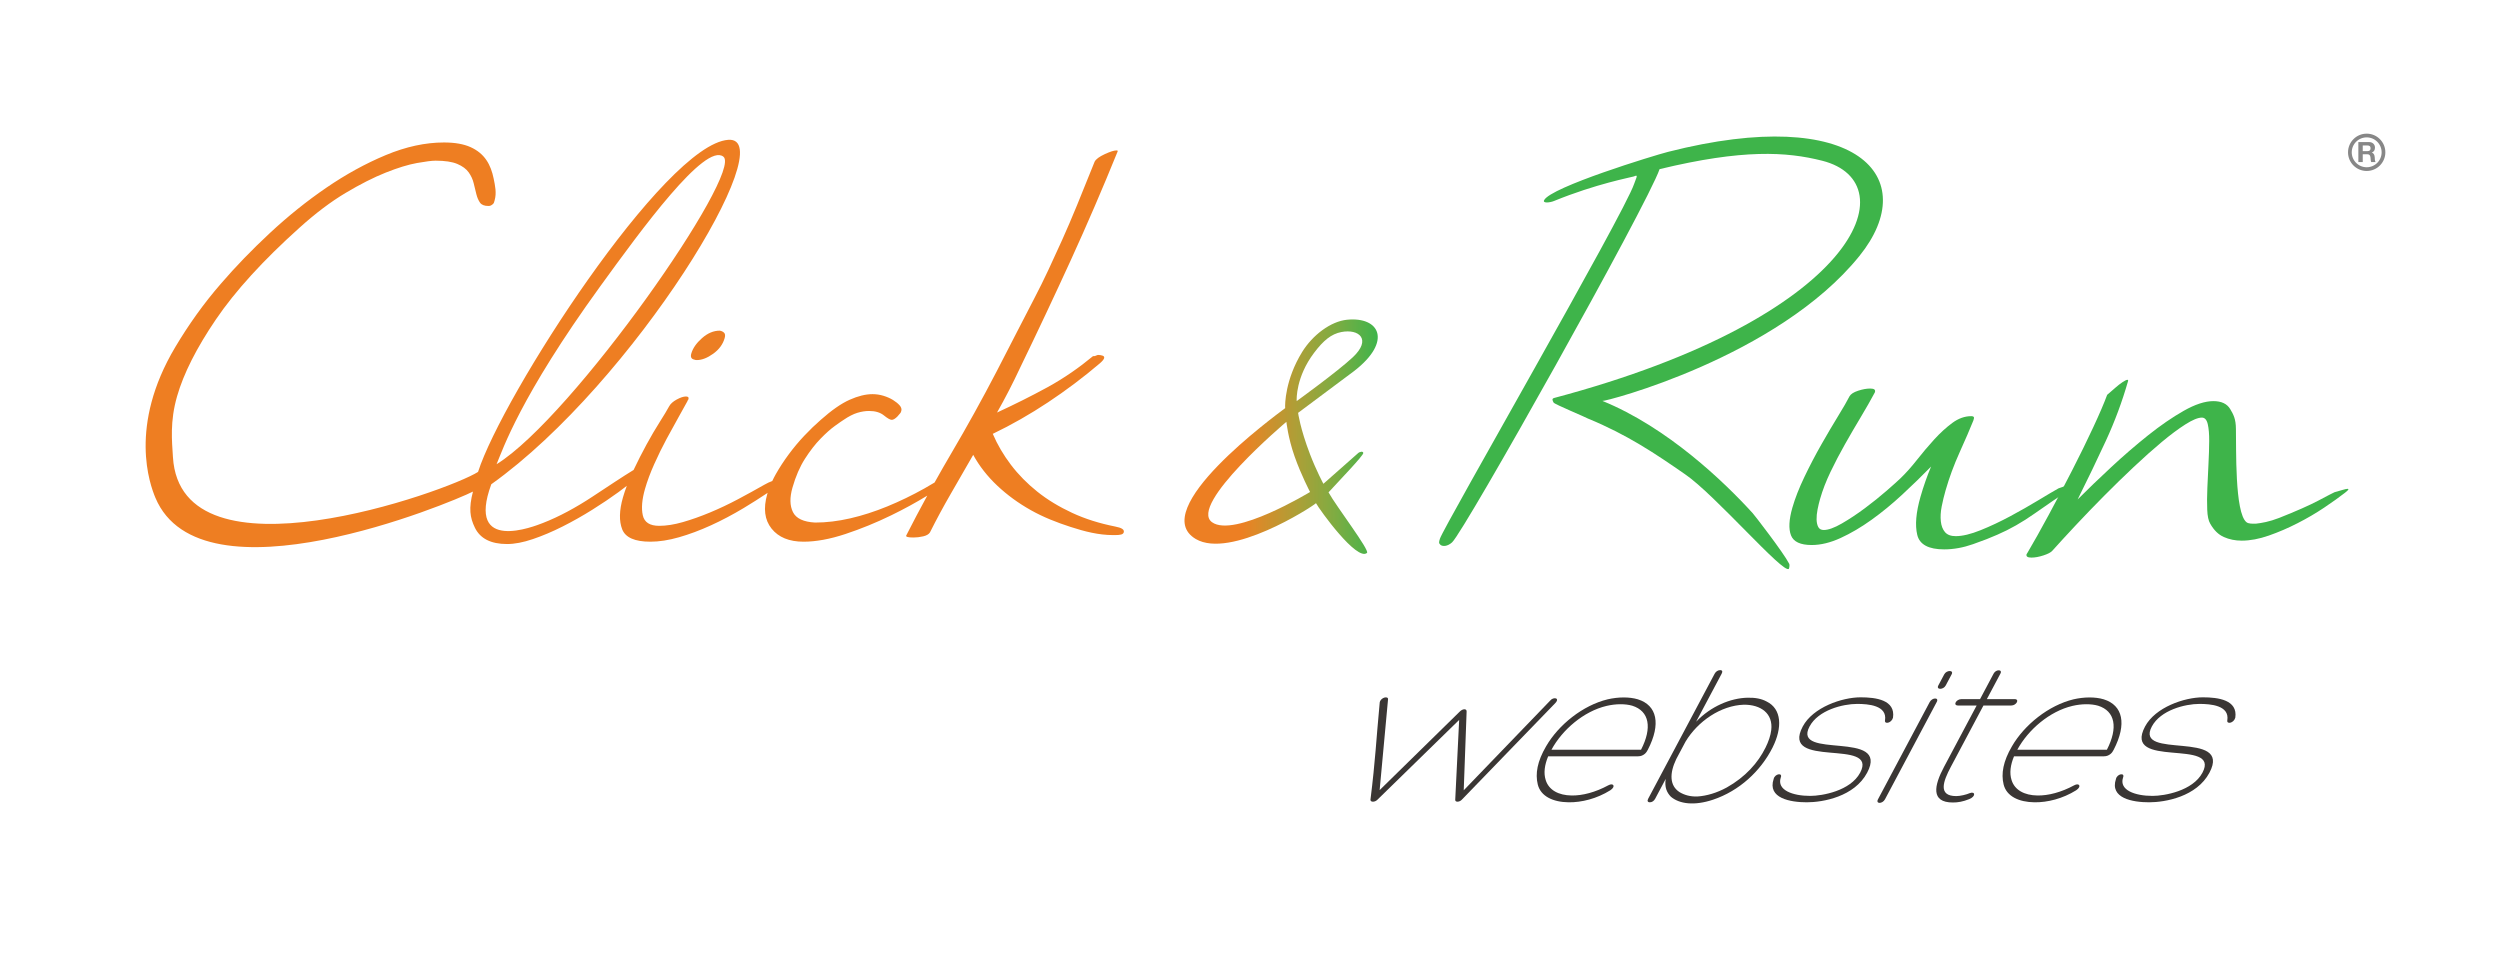 <?xml version="1.0" encoding="utf-8"?>
<!-- Generator: Adobe Illustrator 16.0.0, SVG Export Plug-In . SVG Version: 6.00 Build 0)  -->
<!DOCTYPE svg PUBLIC "-//W3C//DTD SVG 1.1//EN" "http://www.w3.org/Graphics/SVG/1.1/DTD/svg11.dtd">
<svg version="1.1" xmlns="http://www.w3.org/2000/svg" xmlns:xlink="http://www.w3.org/1999/xlink" x="0px" y="0px"
	 width="670.467px" height="260.987px" viewBox="0 0 670.467 260.987" enable-background="new 0 0 670.467 260.987"
	 xml:space="preserve">
<g id="Layer_6">
</g>
<g id="Layer_2">
</g>
<g id="claim" display="none">
	<g display="inline">
		<path d="M154.967,185.01c-5.526,1.483-7.492,9.349-3.821,13.801c3.005,3.709,9.423,3.895,12.428,0
			c0.112-0.111,0.26-0.223,0.445-0.259c0.408-0.04,0.63,0.22,0.742,0.557c0,0.223-0.039,0.406-0.148,0.518
			c-3.561,4.453-10.907,4.341-14.468,0c-1.595-1.93-2.301-4.264-2.151-7.046c0.26-4.156,2.635-7.643,6.64-8.682
			c3.933-0.816,6.975-0.26,9.608,2.781c0.112,0.148,0.148,0.26,0.148,0.373c0.038,0.332-0.148,0.666-0.555,0.703
			c-0.26,0.036-0.446-0.037-0.594-0.224C161.014,184.899,158.12,184.307,154.967,185.01z"/>
		<path d="M170.226,202.374c0,0.332-0.298,0.631-0.632,0.631c-0.408,0-0.667-0.299-0.667-0.631v-23.299
			c0-0.33,0.259-0.631,0.667-0.631c0.333,0,0.632,0.301,0.632,0.631V202.374z"/>
		<path d="M194.602,193.172c0.037,0.52-0.149,1.223-1.15,1.223h-16.693c0.186,1.596,0.779,3.118,1.892,4.416
			c1.557,1.854,3.896,2.818,6.306,2.855c2.04,0.038,4.119-0.592,5.825-1.892c0.667-0.519,1.557,0.225,0.853,0.927
			c-1.669,1.56-4.118,2.264-6.566,2.228c-2.894-0.036-5.75-1.111-7.456-3.303c-1.559-2.002-2.374-4.304-2.227-7.087
			c0.186-4.004,2.783-7.602,6.789-8.716c1.706-0.444,3.747-0.483,5.602,0C191.931,184.938,194.527,188.388,194.602,193.172z
			 M176.721,193.172h16.619c-0.074-4.08-2.262-7.159-5.972-8.162c-1.484-0.37-3.228-0.37-4.749,0.036
			C178.911,186.049,176.758,189.462,176.721,193.172z"/>
		<path d="M207.894,183.528c1.596,0.037,3.116,0.407,4.451,1.187c1.225,0.816,2.152,1.966,2.708,3.45v-3.746
			c0-0.407,0.224-0.667,0.632-0.667c0.408,0,0.668,0.26,0.668,0.667v17.768c0,0.407-0.26,0.666-0.668,0.666
			c-0.408,0-0.632-0.259-0.632-0.666v-3.746c-0.555,1.482-1.483,2.635-2.708,3.45c-2.336,1.371-5.304,1.706-8.124,0.556
			c-4.007-1.632-6.009-5.306-5.898-9.645c0.111-3.746,2.115-7.196,5.638-8.57C205.186,183.711,206.483,183.492,207.894,183.528z
			 M215.053,194.915v-3.225c-0.148-2.711-1.409-4.937-3.857-6.123c-1.077-0.481-2.152-0.704-3.302-0.74
			c-3.153-0.039-6.342,1.631-7.606,4.708c-0.407,0.967-0.629,2.155-0.667,3.23c-0.11,2.856,0.854,5.491,3.265,7.418
			c1.298,1.003,2.895,1.558,4.563,1.671c1.299,0.036,2.522-0.261,3.747-0.815C213.644,199.851,214.905,197.625,215.053,194.915z"/>
		<path d="M223.746,188.46c0.817-2.819,3.637-4.749,6.715-4.749c0.408,0,0.667,0.224,0.667,0.632c0,0.407-0.259,0.631-0.667,0.631
			c-4.749,0-6.715,4.041-6.715,8.533v8.57c0,0.406-0.296,0.667-0.63,0.667c-0.407,0-0.667-0.261-0.667-0.667v-17.734
			c0-0.332,0.26-0.632,0.667-0.632c0.334,0,0.63,0.3,0.63,0.632V188.46z"/>
		<path d="M243.345,196.25c0-3.041,2.114-4.933,5.082-5.416c-2.558-0.628-4.524-2.594-4.524-5.527c0-4.673,4.785-6.528,8.829-6.528
			c4.155,0.037,8.903,1.855,8.828,6.605c0,0.702-1.112,0.63-1.112,0c0-7.346-15.432-7.346-15.432,0c0,4.004,3.709,4.932,7.678,4.932
			h11.5c0.631,0,0.631,1.114,0,1.114h-2.449v4.861c0,5.414-4.524,7.046-9.088,7.046C248.279,203.3,243.345,201.777,243.345,196.25z
			 M252.693,191.429c-4.154,0-8.309,0.668-8.309,4.896c0,4.524,4.859,5.972,8.309,5.972c3.487,0,7.976-1.3,7.976-5.972
			c0-0.035,0-3.487,0-4.896H252.693z"/>
		<path d="M284.985,185.01c-5.528,1.483-7.493,9.349-3.822,13.801c3.006,3.709,9.423,3.895,12.429,0
			c0.11-0.111,0.259-0.223,0.445-0.259c0.407-0.04,0.63,0.22,0.741,0.557c0,0.223-0.038,0.406-0.148,0.518
			c-3.562,4.453-10.907,4.341-14.468,0c-1.595-1.93-2.3-4.264-2.151-7.046c0.259-4.156,2.632-7.643,6.639-8.682
			c3.933-0.816,6.974-0.26,9.609,2.781c0.111,0.148,0.147,0.26,0.147,0.373c0.038,0.332-0.147,0.666-0.556,0.703
			c-0.259,0.036-0.446-0.037-0.594-0.224C291.032,184.899,288.139,184.307,284.985,185.01z"/>
		<path d="M300.243,202.374c0,0.332-0.297,0.631-0.63,0.631c-0.408,0-0.668-0.299-0.668-0.631v-23.299
			c0-0.33,0.26-0.631,0.668-0.631c0.333,0,0.63,0.301,0.63,0.631V202.374z"/>
		<path d="M324.618,193.172c0.037,0.52-0.148,1.223-1.15,1.223h-16.692c0.186,1.596,0.779,3.118,1.892,4.416
			c1.558,1.854,3.895,2.818,6.305,2.855c2.04,0.038,4.119-0.592,5.825-1.892c0.667-0.519,1.557,0.225,0.854,0.927
			c-1.67,1.56-4.119,2.264-6.567,2.228c-2.894-0.036-5.749-1.111-7.456-3.303c-1.558-2.002-2.374-4.304-2.226-7.087
			c0.186-4.004,2.782-7.602,6.789-8.716c1.707-0.444,3.747-0.483,5.602,0C321.947,184.938,324.544,188.388,324.618,193.172z
			 M306.737,193.172h16.619c-0.074-4.08-2.263-7.159-5.972-8.162c-1.484-0.37-3.227-0.37-4.748,0.036
			C308.927,186.049,306.775,189.462,306.737,193.172z"/>
		<path d="M327.227,184.418c-0.333-0.779,0.891-1.299,1.262-0.447l8.42,16.694l8.348-16.582c0.297-0.779,1.484-0.482,1.074,0.444
			l-8.864,17.918c-0.223,0.447-0.779,0.483-1.076,0.038L327.227,184.418z"/>
		<path d="M368.192,193.172c0.037,0.52-0.148,1.223-1.15,1.223h-16.691c0.185,1.596,0.778,3.118,1.891,4.416
			c1.559,1.854,3.896,2.818,6.307,2.855c2.04,0.038,4.118-0.592,5.824-1.892c0.668-0.519,1.558,0.225,0.854,0.927
			c-1.67,1.56-4.119,2.264-6.566,2.228c-2.893-0.036-5.749-1.111-7.456-3.303c-1.559-2.002-2.375-4.304-2.227-7.087
			c0.187-4.004,2.782-7.602,6.79-8.716c1.706-0.444,3.746-0.483,5.601,0C365.521,184.938,368.117,188.388,368.192,193.172z
			 M350.313,193.172h16.618c-0.073-4.08-2.263-7.159-5.972-8.162c-1.484-0.37-3.227-0.37-4.748,0.036
			C352.502,186.049,350.351,189.462,350.313,193.172z"/>
		<path d="M374.474,188.46c0.817-2.819,3.636-4.749,6.715-4.749c0.407,0,0.668,0.224,0.668,0.632c0,0.407-0.261,0.631-0.668,0.631
			c-4.749,0-6.715,4.041-6.715,8.533v8.57c0,0.406-0.297,0.667-0.63,0.667c-0.408,0-0.668-0.261-0.668-0.667v-17.734
			c0-0.332,0.26-0.632,0.668-0.632c0.333,0,0.63,0.3,0.63,0.632V188.46z"/>
		<path d="M395.111,183.86l7.382,16.806l7.123-14.58c0.259-0.555,1.001-0.555,1.262,0l7.233,14.616l7.196-16.654
			c0.186-0.707,1.595-0.52,1.188,0.48l-7.829,17.956c-0.223,0.445-0.963,0.445-1.188,0l-7.156-14.839l-7.309,14.839
			c-0.225,0.445-1.002,0.445-1.262,0c-3.117-7.642-4.674-10.723-7.902-18.104C393.553,183.417,394.852,183.156,395.111,183.86z"/>
		<path d="M448.287,193.172c0.039,0.52-0.146,1.223-1.148,1.223h-16.692c0.185,1.596,0.777,3.118,1.892,4.416
			c1.558,1.854,3.896,2.818,6.305,2.855c2.042,0.038,4.119-0.592,5.826-1.892c0.666-0.519,1.557,0.225,0.854,0.927
			c-1.67,1.56-4.119,2.264-6.567,2.228c-2.894-0.036-5.749-1.111-7.455-3.303c-1.56-2.002-2.375-4.304-2.228-7.087
			c0.186-4.004,2.781-7.602,6.789-8.716c1.708-0.444,3.746-0.483,5.602,0C445.618,184.938,448.214,188.388,448.287,193.172z
			 M430.407,193.172h16.62c-0.073-4.08-2.263-7.159-5.973-8.162c-1.483-0.37-3.226-0.37-4.748,0.036
			C432.598,186.049,430.446,189.462,430.407,193.172z"/>
		<path d="M471.227,192.801c0.11,4.339-1.893,8.013-5.899,9.645c-2.818,1.15-5.786,0.815-8.123-0.556
			c-1.224-0.815-2.151-1.818-2.708-3.302v3.673c0,0.406-0.223,0.668-0.632,0.668c-0.407,0-0.666-0.262-0.666-0.668v-23.187
			c0-0.407,0.259-0.667,0.666-0.667c0.409,0,0.632,0.26,0.632,0.667v8.905c1.224-2.895,4.08-4.379,7.16-4.452
			c1.408-0.036,2.708,0.184,3.931,0.703C469.111,185.605,471.114,189.055,471.227,192.801z M462.102,201.854
			c1.669-0.113,3.264-0.668,4.562-1.671c2.411-1.927,3.376-4.562,3.265-7.418c-0.036-1.075-0.26-2.264-0.668-3.23
			c-1.261-3.077-4.45-4.747-7.604-4.708c-4.155,0.147-6.901,3.041-7.16,6.863v3.225c0.146,2.71,1.41,4.937,3.857,6.124
			C459.578,201.593,460.803,201.89,462.102,201.854z"/>
		<path d="M475.727,198.366c0.483,2.3,4.008,3.375,7.271,3.375c2.227,0,6.974-0.927,6.974-4.304c0-6.526-15.21-0.556-15.21-8.569
			c0-3.562,4.416-5.416,7.865-5.416c2.82,0,6.751,0.483,8.013,3.785c0.259,1.039-0.964,1.263-1.224,0.482
			c-1.039-2.781-4.748-3.041-6.789-3.041c-2.672,0-6.603,1.148-6.603,4.189c0,6.271,15.246,0.483,15.246,8.569
			c0,4.453-5.267,5.492-8.272,5.492c-3.043,0-7.753-0.743-8.458-4.341C474.244,197.625,475.616,197.365,475.727,198.366z"/>
		<path d="M497.253,181.265c0,0.815-1.371,0.815-1.371,0v-2.078c0-0.815,1.371-0.815,1.371,0V181.265z M495.918,184.343
			c0-0.892,1.299-0.892,1.299-0.036v18.066c0,0.888-1.299,0.888-1.299,0V184.343z"/>
		<path d="M511.391,183.788c0.963,0,0.963,1.187,0,1.187h-5.156v11.389c0,2.669,0.442,5.414,3.895,5.414
			c0.704,0,1.707-0.259,2.225-0.555c0.78-0.372,1.484,0.596,0.483,1.111c-0.927,0.482-1.78,0.632-2.708,0.632
			c-4.154,0-5.155-3.154-5.155-6.603v-11.389h-3.451c-1.002,0-1.002-1.187,0-1.187h3.451v-4.749c0-0.815,1.261-0.778,1.261,0v4.749
			H511.391z"/>
		<path d="M534.77,193.172c0.036,0.52-0.148,1.223-1.15,1.223h-16.693c0.186,1.596,0.778,3.118,1.893,4.416
			c1.557,1.854,3.895,2.818,6.305,2.855c2.042,0.038,4.119-0.592,5.825-1.892c0.669-0.519,1.557,0.225,0.853,0.927
			c-1.67,1.56-4.118,2.264-6.564,2.228c-2.896-0.036-5.752-1.111-7.457-3.303c-1.559-2.002-2.374-4.304-2.227-7.087
			c0.186-4.004,2.781-7.602,6.788-8.716c1.707-0.444,3.747-0.483,5.602,0C532.099,184.938,534.694,188.388,534.77,193.172z
			 M516.888,193.172h16.618c-0.074-4.08-2.262-7.159-5.971-8.162c-1.485-0.37-3.227-0.37-4.748,0.036
			C519.078,186.049,516.926,189.462,516.888,193.172z"/>
		<path d="M539.269,198.366c0.483,2.3,4.007,3.375,7.272,3.375c2.224,0,6.972-0.927,6.972-4.304c0-6.526-15.208-0.556-15.208-8.569
			c0-3.562,4.415-5.416,7.865-5.416c2.819,0,6.75,0.483,8.013,3.785c0.259,1.039-0.966,1.263-1.226,0.482
			c-1.039-2.781-4.747-3.041-6.787-3.041c-2.671,0-6.604,1.148-6.604,4.189c0,6.271,15.247,0.483,15.247,8.569
			c0,4.453-5.268,5.492-8.271,5.492c-3.042,0-7.753-0.743-8.459-4.341C537.786,197.625,539.158,197.365,539.269,198.366z"/>
	</g>
</g>
<g id="Layer_7" display="none">
</g>
<g id="Layer_8">
	<path fill="#3A3634" d="M372.248,187.601l-2.245,24.293l21.502-21.074c0.803-0.806,1.876-0.806,1.822,0l-0.774,21.126
		l23.204-24.076c0.811-1.02,2.705-0.751,1.347,0.695l-25.116,25.955c-0.664,0.645-1.736,0.645-1.716,0l1.056-21.449l-21.97,21.449
		c-0.664,0.645-1.79,0.645-1.823,0c1.368-11.046,1.483-15.498,2.492-26.168C370.338,186.958,372.415,186.583,372.248,187.601z"/>
	<path fill="#3A3634" d="M441.934,201.061c-0.346,0.75-1.155,1.769-2.603,1.769H415.2c-0.961,2.307-1.271,4.506-0.659,6.382
		c0.825,2.683,3.462,4.077,6.921,4.129c2.92,0.055,6.408-0.857,9.873-2.734c1.363-0.75,2.081,0.321,0.521,1.34
		c-3.612,2.255-7.692,3.273-11.202,3.219c-4.155-0.055-7.458-1.608-8.242-4.771c-0.712-2.898-0.125-6.221,2.229-10.244
		c3.348-5.791,9.867-10.992,16.515-12.603c2.81-0.644,5.786-0.696,8.098,0C444.401,189.157,445.504,194.143,441.934,201.061z
		 M416.085,201.061h24.024c3.03-5.899,2.233-10.351-2.36-11.798c-1.859-0.537-4.38-0.537-6.893,0.053
		C424.724,190.765,418.991,195.698,416.085,201.061z"/>
	<path fill="#3A3634" d="M475.355,200.525c-3.176,6.273-8.894,11.582-15.939,13.943c-4.96,1.661-8.995,1.179-11.317-0.805
		c-1.142-1.181-1.714-2.628-1.377-4.774l-2.823,5.312c-0.313,0.589-0.835,0.964-1.425,0.964s-0.765-0.375-0.451-0.964l17.822-33.519
		c0.313-0.589,0.887-0.964,1.477-0.964s0.712,0.375,0.399,0.964l-6.844,12.87c3.993-4.182,9.263-6.327,13.771-6.434
		c2.066-0.055,3.773,0.268,5.143,1.019C477.831,190.121,478.075,195.108,475.355,200.525z M455.206,213.609
		c2.498-0.159,5.233-0.965,7.879-2.413c4.971-2.789,8.387-6.596,10.422-10.725c0.773-1.556,1.364-3.272,1.516-4.667
		c0.543-4.45-2.784-6.863-7.372-6.809c-6.12,0.213-12.313,4.396-15.625,9.92l-2.48,4.665c-1.866,3.914-1.755,7.133,0.871,8.85
		C451.759,213.234,453.3,213.664,455.206,213.609z"/>
	<path fill="#3A3634" d="M477.565,208.569c-1.072,3.325,3.195,4.881,7.914,4.881c3.218,0,10.796-1.343,13.39-6.223
		c5.019-9.437-21.56-0.803-15.399-12.387c2.738-5.149,10.543-7.828,15.53-7.828c4.077,0,9.39,0.695,8.676,5.47
		c-0.423,1.501-2.363,1.821-2.14,0.695c0.636-4.021-4.527-4.396-7.477-4.396c-3.861,0-10.43,1.663-12.767,6.06
		c-4.819,9.063,21.67,0.695,15.453,12.387c-3.422,6.437-11.835,7.938-16.178,7.938c-4.398,0-10.638-1.073-8.892-6.275
		C475.989,207.495,478.174,207.12,477.565,208.569z"/>
	<path fill="#3A3634" d="M521.81,183.845c-0.628,1.182-2.61,1.182-1.983,0l1.597-3.002c0.627-1.18,2.61-1.18,1.983,0L521.81,183.845
		z M517.513,188.297c0.684-1.285,2.561-1.285,1.905-0.054l-13.886,26.115c-0.685,1.288-2.562,1.288-1.877,0L517.513,188.297z"/>
	<path fill="#3A3634" d="M540.3,187.495c1.396,0,0.484,1.714-0.912,1.714h-7.453l-8.754,16.465
		c-2.052,3.859-3.519,7.828,1.469,7.828c1.02,0,2.666-0.374,3.646-0.805c1.41-0.535,1.688,0.859-0.159,1.61
		c-1.711,0.695-3.059,0.912-4.399,0.912c-6.007,0-5.03-4.56-2.379-9.546l8.754-16.465h-4.986c-1.448,0-0.537-1.714,0.912-1.714
		h4.986l3.649-6.864c0.628-1.182,2.422-1.127,1.823,0l-3.649,6.864H540.3z"/>
	<path fill="#3A3634" d="M566.871,201.061c-0.347,0.75-1.156,1.769-2.604,1.769h-24.132c-0.959,2.307-1.271,4.506-0.657,6.382
		c0.824,2.683,3.462,4.077,6.921,4.129c2.92,0.055,6.407-0.857,9.873-2.734c1.364-0.75,2.082,0.321,0.52,1.34
		c-3.612,2.255-7.691,3.273-11.202,3.219c-4.156-0.055-7.457-1.608-8.241-4.771c-0.713-2.898-0.126-6.221,2.229-10.244
		c3.346-5.791,9.865-10.992,16.513-12.603c2.81-0.644,5.786-0.696,8.099,0C569.339,189.157,570.441,194.143,566.871,201.061z
		 M541.021,201.061h24.026c3.03-5.899,2.233-10.351-2.36-11.798c-1.859-0.537-4.38-0.537-6.894,0.053
		C549.661,190.765,543.928,195.698,541.021,201.061z"/>
	<path fill="#3A3634" d="M569.364,208.569c-1.071,3.325,3.197,4.881,7.915,4.881c3.218,0,10.795-1.343,13.39-6.223
		c5.018-9.437-21.558-0.803-15.397-12.387c2.736-5.149,10.541-7.828,15.529-7.828c4.075,0,9.39,0.695,8.675,5.47
		c-0.423,1.501-2.363,1.821-2.139,0.695c0.636-4.021-4.527-4.396-7.478-4.396c-3.862,0-10.43,1.663-12.766,6.06
		c-4.82,9.063,21.669,0.695,15.452,12.387c-3.422,6.437-11.835,7.938-16.178,7.938c-4.397,0-10.638-1.073-8.89-6.275
		C567.791,207.495,569.974,207.12,569.364,208.569z"/>
</g>
<g id="Layer_3">
</g>
<g id="Layer_5">
	<g>
		<path fill="#878787" d="M632.478,38.1h2.89c0.96,0,1.569,0.667,1.569,1.478c0,0.631-0.256,1.104-0.849,1.344v0.015
			c0.578,0.15,0.743,0.712,0.78,1.253c0.022,0.338,0.015,0.969,0.226,1.269h-1.178c-0.143-0.337-0.128-0.855-0.188-1.283
			c-0.083-0.563-0.301-0.811-0.894-0.811h-1.178v2.094h-1.179V38.1z M633.656,40.523h1.29c0.526,0,0.811-0.225,0.811-0.765
			c0-0.519-0.284-0.743-0.811-0.743h-1.29V40.523z"/>
	</g>
	<circle fill="none" stroke="#878787" stroke-miterlimit="10" cx="634.714" cy="40.849" r="4.506"/>
	<g>
		<g>
			<linearGradient id="SVGID_1_" gradientUnits="userSpaceOnUse" x1="317.669" y1="117.109" x2="369.499" y2="117.109">
				<stop  offset="0.296" style="stop-color:#ED7F23"/>
				<stop  offset="0.352" style="stop-color:#E18727"/>
				<stop  offset="0.582" style="stop-color:#AD9F37"/>
				<stop  offset="0.775" style="stop-color:#7FAC42"/>
				<stop  offset="0.919" style="stop-color:#56B148"/>
				<stop  offset="1" style="stop-color:#3EB44A"/>
			</linearGradient>
			<path fill="url(#SVGID_1_)" d="M356.293,132.042c2.074,3.758,11.123,15.561,10.314,16.245
				c-2.723,2.306-12.682-11.535-13.676-13.341c-1.383,1.244-23.02,15.028-32.226,9.616c-13.288-7.813,21.165-32.996,23.962-35.103
				c-0.082-1.01-0.002-7.668,4.541-15.043c2.818-4.576,7.688-8.232,12.041-8.667c8.781-0.875,12.209,5.792,1.918,13.75
				c-0.449,0.347-15.033,11.219-15.033,11.219s0.531,4.157,3.199,11.114c1.689,4.406,3.584,7.917,3.584,7.917
				s8.551-7.523,9.281-8.201c0.475-0.439,1.375-0.596,1.418-0.062C365.676,122.17,359.184,128.875,356.293,132.042z
				 M344.992,113.125c0,0-26.402,22.292-19.938,26.93c5.936,4.258,26.287-8.108,26.287-8.108s-2.424-4.613-4.174-9.613
				S344.992,113.125,344.992,113.125z M347.758,107.563c0,0,10.896-7.862,15.025-11.729c5.154-4.826,1.68-7.695-3.033-6.791
				c-2.713,0.521-4.828,2.263-7.33,5.579C347.541,101.085,347.717,107.059,347.758,107.563z"/>
		</g>
		<g>
			<path fill="#3EB44A" d="M498.656,68.671c-21.928,27.155-68.297,39.1-68.914,38.85c17.422,7.071,32.689,21.725,40.316,30.121
				c0.209,0.173,8.266,10.563,9.775,13.544c0.203,0.399-0.025,1.289-0.08,1.354c-1.32,1.647-19.9-19.953-27.84-25.346
				c-7.91-5.489-15.477-10.604-26.061-14.948c-0.33-0.249-8.918-3.819-9.188-4.268c-0.256-0.499-0.598-1.054,0.137-1.249
				c81.404-21.643,95.137-57.734,71.887-63.623c-9.6-2.432-21.295-3.137-43.609,2.255c-3.299,9.586-52.379,97.154-55.66,100.1
				c-1.26,1.131-2.471,1.104-3.059,0.705c-0.555-0.497-0.486-0.737-0.188-1.701c0.994-3.192,49.285-86.894,52.078-95.14
				c0.564-1.668,0.809-1.897,0.66-2.161c-0.072-0.129-0.342,0.019-0.777,0.165c-0.744,0.25-10.051,1.949-21.387,6.582
				c-1.07,0.438-3.084,0.672-2.633-0.225c1.775-3.516,29.445-11.994,33.246-12.961C497.982,27.842,515.756,47.494,498.656,68.671z"
				/>
		</g>
		<g>
			<path fill="#3EB44A" d="M535.65,143.406c-1.695,0.762-3.861,1.606-6.51,2.534c-2.65,0.932-5.229,1.396-7.742,1.396
				c-4.188,0-6.596-1.299-7.217-3.897c-0.629-2.597-0.332-6.021,0.885-10.263c0.398-1.386,0.83-2.75,1.303-4.092
				c0.469-1.344,0.979-2.665,1.527-3.965c-2.453,2.513-5.037,5.025-7.75,7.537c-2.711,2.513-5.457,4.762-8.234,6.754
				c-2.781,1.996-5.547,3.62-8.285,4.874c-2.74,1.255-5.326,1.883-7.75,1.883c-3.035,0-4.883-0.863-5.557-2.598
				c-0.672-1.731-0.551-4.202,0.367-7.404c0.721-2.514,1.797-5.263,3.229-8.253c1.43-2.986,2.945-5.888,4.549-8.704
				c1.604-2.813,3.104-5.368,4.518-7.664c1.41-2.296,2.418-4.049,3.031-5.263c0.348-0.605,1.117-1.104,2.314-1.494
				c1.193-0.389,2.264-0.585,3.219-0.585c1.041,0,1.471,0.304,1.297,0.91l-0.037,0.129c-1.115,2.088-2.383,4.305-3.789,6.651
				c-1.41,2.347-2.816,4.761-4.217,7.235c-1.404,2.477-2.699,4.955-3.885,7.432c-1.188,2.477-2.119,4.889-2.791,7.236
				c-0.25,0.87-0.477,1.805-0.676,2.804c-0.201,1-0.285,1.912-0.266,2.735c0.025,0.828,0.176,1.503,0.461,2.023
				c0.283,0.522,0.773,0.781,1.467,0.781c1.209,0,2.828-0.584,4.855-1.753c2.023-1.17,4.084-2.535,6.174-4.095
				s4.031-3.116,5.824-4.676c1.787-1.56,3.043-2.685,3.762-3.377c1.436-1.387,2.902-3.032,4.402-4.938
				c1.498-1.903,3.037-3.723,4.617-5.456c1.58-1.731,3.193-3.204,4.84-4.419c1.648-1.211,3.334-1.817,5.07-1.817
				c0.605,0,0.846,0.217,0.721,0.648l-0.148,0.52c-0.902,2.254-2.129,5.09-3.674,8.512c-1.545,3.423-2.797,6.818-3.766,10.197
				c-0.424,1.476-0.775,2.924-1.055,4.354c-0.281,1.429-0.355,2.75-0.227,3.963c0.127,1.212,0.498,2.18,1.115,2.902
				c0.613,0.725,1.572,1.084,2.873,1.084c1.816,0,4.049-0.533,6.697-1.604c2.645-1.069,5.297-2.32,7.959-3.748
				c2.66-1.431,5.172-2.858,7.531-4.289c2.357-1.427,4.154-2.487,5.395-3.183c0.482-0.171,1.18-0.409,2.09-0.713
				c0.908-0.304,1.578-0.454,2.014-0.454c0.346,0,0.496,0.085,0.447,0.259c-0.076,0.261-0.424,0.564-1.045,0.908
				c-3.307,2.169-6.613,4.418-9.926,6.757C542.344,140.061,539.008,141.958,535.65,143.406z"/>
		</g>
		<g>
			<path fill="#3EB44A" d="M599.646,115.048c0.119,4.983-0.365,22.483,2.842,25.01c0.539,0.424,1.521,0.391,2.475,0.391
				c0.805-0.083,1.713-0.235,2.73-0.454c1.012-0.215,2.199-0.585,3.563-1.104c4.592-1.818,8.115-3.378,10.568-4.676
				c2.447-1.301,3.871-2.036,4.27-2.21c0.652-0.173,1.338-0.366,2.051-0.587c0.713-0.214,1.199-0.323,1.455-0.323
				c0.09,0,0.16,0.046,0.225,0.13c-0.051,0.177-0.355,0.477-0.91,0.911c-1.563,1.213-3.441,2.555-5.637,4.028
				c-2.199,1.472-4.566,2.857-7.104,4.153c-2.539,1.302-5.107,2.404-7.705,3.315c-2.602,0.909-5.027,1.364-7.277,1.364
				c-1.736,0-3.33-0.326-4.789-0.975c-1.461-0.647-2.676-1.839-3.652-3.574c-0.471-0.78-0.738-2.033-0.803-3.767
				c-0.07-1.731-0.055-3.659,0.033-5.78c0.086-2.122,0.191-4.29,0.303-6.497c0.115-2.209,0.18-4.241,0.191-6.105
				c0.018-1.861-0.115-3.379-0.383-4.547c-0.271-1.17-0.799-1.755-1.578-1.755c-1.039,0-2.514,0.607-4.418,1.818
				c-1.904,1.214-4.029,2.795-6.361,4.743c-2.334,1.948-4.834,4.181-7.502,6.688c-2.674,2.515-5.316,5.09-7.936,7.731
				c-2.621,2.644-5.15,5.264-7.584,7.862c-2.432,2.597-4.543,4.894-6.326,6.885c-0.381,0.432-1.172,0.843-2.367,1.233
				c-1.197,0.391-2.268,0.586-3.219,0.586c-1.039,0-1.473-0.307-1.301-0.909c0.025-0.088,0.064-0.152,0.123-0.196
				c0.057-0.045,0.096-0.11,0.121-0.194c1.682-2.859,3.592-6.256,5.719-10.201c2.125-3.939,4.221-7.924,6.285-11.95
				c2.064-4.027,3.941-7.861,5.633-11.499c1.695-3.638,2.936-6.538,3.73-8.703c0.805-0.693,1.555-1.343,2.25-1.95
				c0.58-0.52,1.195-0.995,1.838-1.429c0.645-0.433,1.096-0.649,1.355-0.649c0.174,0,0.225,0.13,0.148,0.39
				c-1.564,5.456-3.545,10.783-5.943,15.979c-2.402,5.197-4.926,10.437-7.564,15.721c2.676-2.685,5.666-5.565,8.975-8.64
				c3.303-3.073,6.615-5.931,9.928-8.575c3.313-2.641,6.494-4.827,9.547-6.561c3.053-1.732,5.705-2.599,7.955-2.599
				c2.164,0,3.672,0.715,4.518,2.144C598.963,111.153,599.627,112.304,599.646,115.048"/>
		</g>
		<g>
			<path fill="#EE7E22" d="M41.683,133.507c12.317,29.243,79.297,1.326,85.157-1.674c-1.168,4.519-0.812,6.941,0.52,9.688
				c1.416,2.919,4.293,4.382,8.636,4.382c2.003,0,4.298-0.438,6.89-1.316c2.586-0.875,5.248-2.001,7.981-3.38
				c2.731-1.376,5.397-2.882,7.993-4.509c2.595-1.626,4.923-3.193,6.981-4.695c0.814-0.594,1.557-1.159,2.26-1.707
				c-0.392,1.048-0.74,2.078-1.028,3.083c-1.006,3.508-1.074,6.368-0.206,8.58c0.869,2.212,3.389,3.316,7.564,3.316
				c2.336,0,4.892-0.396,7.666-1.188c2.773-0.792,5.624-1.857,8.555-3.193c2.929-1.335,5.855-2.881,8.779-4.634
				c2.186-1.31,4.324-2.681,6.442-4.084c-0.033,0.109-0.075,0.219-0.106,0.328c-1.101,3.841-0.713,6.929,1.164,9.266
				c1.874,2.338,4.732,3.505,8.574,3.505c3.338,0,7.085-0.688,11.236-2.064c4.15-1.378,8.24-3.047,12.268-5.009
				c3.453-1.682,6.667-3.445,9.674-5.281c-1.934,3.538-3.822,7.111-5.662,10.728c-0.097,0.336,0.564,0.501,1.984,0.501
				c0.833,0,1.699-0.103,2.594-0.313c0.893-0.207,1.496-0.563,1.809-1.063c1.756-3.505,3.627-6.97,5.609-10.396
				c1.983-3.42,3.979-6.885,5.986-10.393c1.644,3.005,3.796,5.76,6.459,8.265c2.662,2.506,5.666,4.697,9.01,6.575
				c3.344,1.879,6.924,3.288,10.67,4.496c3.74,1.212,7.471,2.181,11.396,2.181h0.5c1.42,0,2.172-0.154,2.34-0.739
				c0.217-0.752-0.568-1.227-2.307-1.558c-4.188-0.837-8.037-2.034-11.535-3.663c-3.498-1.628-6.613-3.509-9.33-5.679
				c-2.717-2.172-5.077-4.564-7.078-7.194c-2-2.63-3.629-5.399-4.877-8.321c5.035-2.422,9.975-5.236,14.82-8.451
				c4.846-3.214,9.477-6.698,13.893-10.456c0.67-0.584,1.051-1.043,1.146-1.377c0.096-0.332-0.047-0.564-0.428-0.689
				c-0.383-0.124-0.783-0.187-1.199-0.187c-0.168,0-0.346,0.116-0.482,0.157c-0.138,0.043-0.316,0.157-0.484,0.157h-0.375
				c-3.615,3-7.723,5.897-12.227,8.358c-4.507,2.463-9.008,4.691-13.527,6.777c2.184-3.84,4.26-7.869,6.209-12.045
				c4.695-9.684,9.233-19.317,13.604-28.877c4.368-9.56,8.55-19.27,12.545-29.121c0.047-0.167-0.053-0.254-0.305-0.254
				c-0.668,0-1.723,0.333-3.166,1.001c-1.444,0.669-2.346,1.335-2.703,2.002c-1.771,4.427-3.348,8.328-4.734,11.708
				c-1.388,3.381-2.713,6.471-3.973,9.268c-1.263,2.799-2.488,5.469-3.676,8.014c-1.189,2.548-2.48,5.156-3.871,7.827
				c-1.393,2.673-2.895,5.573-4.5,8.703c-1.607,3.131-3.445,6.7-5.514,10.708c-3.906,7.512-7.975,14.86-12.203,22.039
				c-1.518,2.574-2.998,5.176-4.461,7.792c-0.902,0.546-1.813,1.081-2.74,1.6c-3.283,1.839-6.604,3.444-9.961,4.821
				c-3.359,1.377-6.67,2.443-9.932,3.193c-3.264,0.75-6.396,1.127-9.402,1.127c-3.125-0.166-5.111-1.104-5.955-2.817
				c-0.845-1.71-0.885-3.9-0.117-6.574c0.861-3.007,1.973-5.572,3.334-7.702c1.363-2.129,2.754-3.924,4.176-5.384
				c1.42-1.46,2.707-2.609,3.867-3.443c1.156-0.833,1.938-1.379,2.346-1.628c1.346-0.919,2.57-1.545,3.668-1.88
				c1.098-0.332,2.147-0.5,3.148-0.5c1.67,0,2.996,0.396,3.98,1.189c0.98,0.795,1.682,1.19,2.1,1.19s0.918-0.292,1.504-0.878
				c0.238-0.25,0.488-0.541,0.752-0.876c0.106-0.083,0.209-0.292,0.306-0.626c0.144-0.501-0.007-1.001-0.446-1.503
				c-0.441-0.501-1.033-0.98-1.777-1.441c-0.746-0.457-1.598-0.832-2.557-1.126c-0.963-0.291-1.941-0.438-2.943-0.438
				c-1.838,0-3.881,0.502-6.129,1.504c-2.25,1.001-4.83,2.797-7.742,5.385c-1.445,1.251-2.917,2.672-4.416,4.257
				c-1.498,1.586-2.895,3.257-4.189,5.01c-1.299,1.754-2.451,3.527-3.468,5.322c-0.345,0.607-0.647,1.213-0.933,1.816
				c-0.651,0.229-1.359,0.559-2.129,1c-2.196,1.253-4.551,2.548-7.063,3.884c-2.51,1.335-5.023,2.522-7.534,3.567
				c-2.513,1.045-4.927,1.899-7.248,2.567c-2.321,0.669-4.442,1.003-6.361,1.003c-2.504,0-3.968-0.94-4.389-2.818
				c-0.421-1.879-0.225-4.237,0.588-7.073c0.599-2.087,1.421-4.302,2.468-6.64c1.046-2.336,2.15-4.592,3.317-6.763
				c1.165-2.169,2.255-4.151,3.271-5.947c1.016-1.795,1.792-3.193,2.33-4.195c0.047-0.166,0.096-0.27,0.152-0.314
				c0.052-0.039,0.091-0.103,0.115-0.188c0.144-0.5-0.077-0.751-0.66-0.751c-0.67,0-1.499,0.272-2.488,0.814
				c-0.991,0.544-1.666,1.147-2.023,1.816c-0.538,1.002-1.377,2.4-2.519,4.195c-1.141,1.795-2.327,3.818-3.557,6.072
				c-1.188,2.173-2.343,4.451-3.467,6.817c-0.043,0.026-0.08,0.044-0.124,0.071c-1.362,0.834-2.966,1.856-4.81,3.065
				c-1.847,1.215-3.874,2.548-6.081,4.009s-4.443,2.797-6.704,4.007c-2.261,1.211-4.468,2.234-6.621,3.07
				s-20.673,8.273-13.821-10.394c38.198-27.208,78.355-93.456,63.551-92.375c-17.108,1.25-60.598,68.734-67.101,89.063
				c-8.181,5.209-79.705,30.771-81.827-3.971c-0.266-4.352-0.836-9.528,1.105-16.3c1.75-6.102,5.223-12.977,10.423-20.627
				c5.198-7.649,12.688-15.864,22.469-24.641c4.273-3.846,8.375-6.938,12.303-9.279c3.927-2.34,7.516-4.159,10.768-5.455
				c3.253-1.295,6.043-2.15,8.376-2.569c2.331-0.419,3.999-0.628,5.002-0.628c2.504,0,4.442,0.293,5.821,0.877
				c1.377,0.585,2.392,1.336,3.048,2.254c0.654,0.92,1.103,1.899,1.348,2.942c0.242,1.046,0.482,2.026,0.72,2.944
				c0.238,0.918,0.564,1.67,0.983,2.253c0.415,0.585,1.167,0.877,2.252,0.877c0.501,0,0.735-0.146,1.113-0.438
				c0.375-0.291,0.397-0.564,0.469-0.814l0.072-0.25c0.575-2.004,0.123-3.945-0.255-5.823c-0.382-1.878-0.971-3.547-1.97-5.009
				c-1.001-1.46-2.375-2.608-4.221-3.443c-1.849-0.834-4.208-1.253-7.129-1.253c-5.009,0-10.204,1.128-15.608,3.381
				c-5.405,2.254-10.726,5.178-15.97,8.767c-5.247,3.59-10.286,7.639-15.125,12.146c-4.842,4.509-9.202,9.016-13.08,13.524
				c-4.731,5.429-8.758,11.14-12.272,17.03C34.375,114.25,40.212,130.014,41.683,133.507z M194.008,42.021
				c5.342,4.262-40.349,69.813-60.835,82.479c1.658-3.926,6.307-18.029,27.772-47.667C172.049,61.5,189.127,38.125,194.008,42.021z"
				/>
		</g>
		<g>
			<path fill="#EC7E23" d="M186.18,96.437c0.142,0.085,0.381,0.127,0.716,0.127c1.334,0,2.791-0.564,4.366-1.691
				s2.603-2.523,3.082-4.195c0.191-0.667,0.141-1.146-0.15-1.439c-0.291-0.292-0.678-0.479-1.154-0.563
				c-1.671,0-3.26,0.669-4.769,2.003c-1.51,1.337-2.469,2.714-2.875,4.133C185.13,95.73,185.391,96.273,186.18,96.437z"/>
		</g>
	</g>
</g>
</svg>
